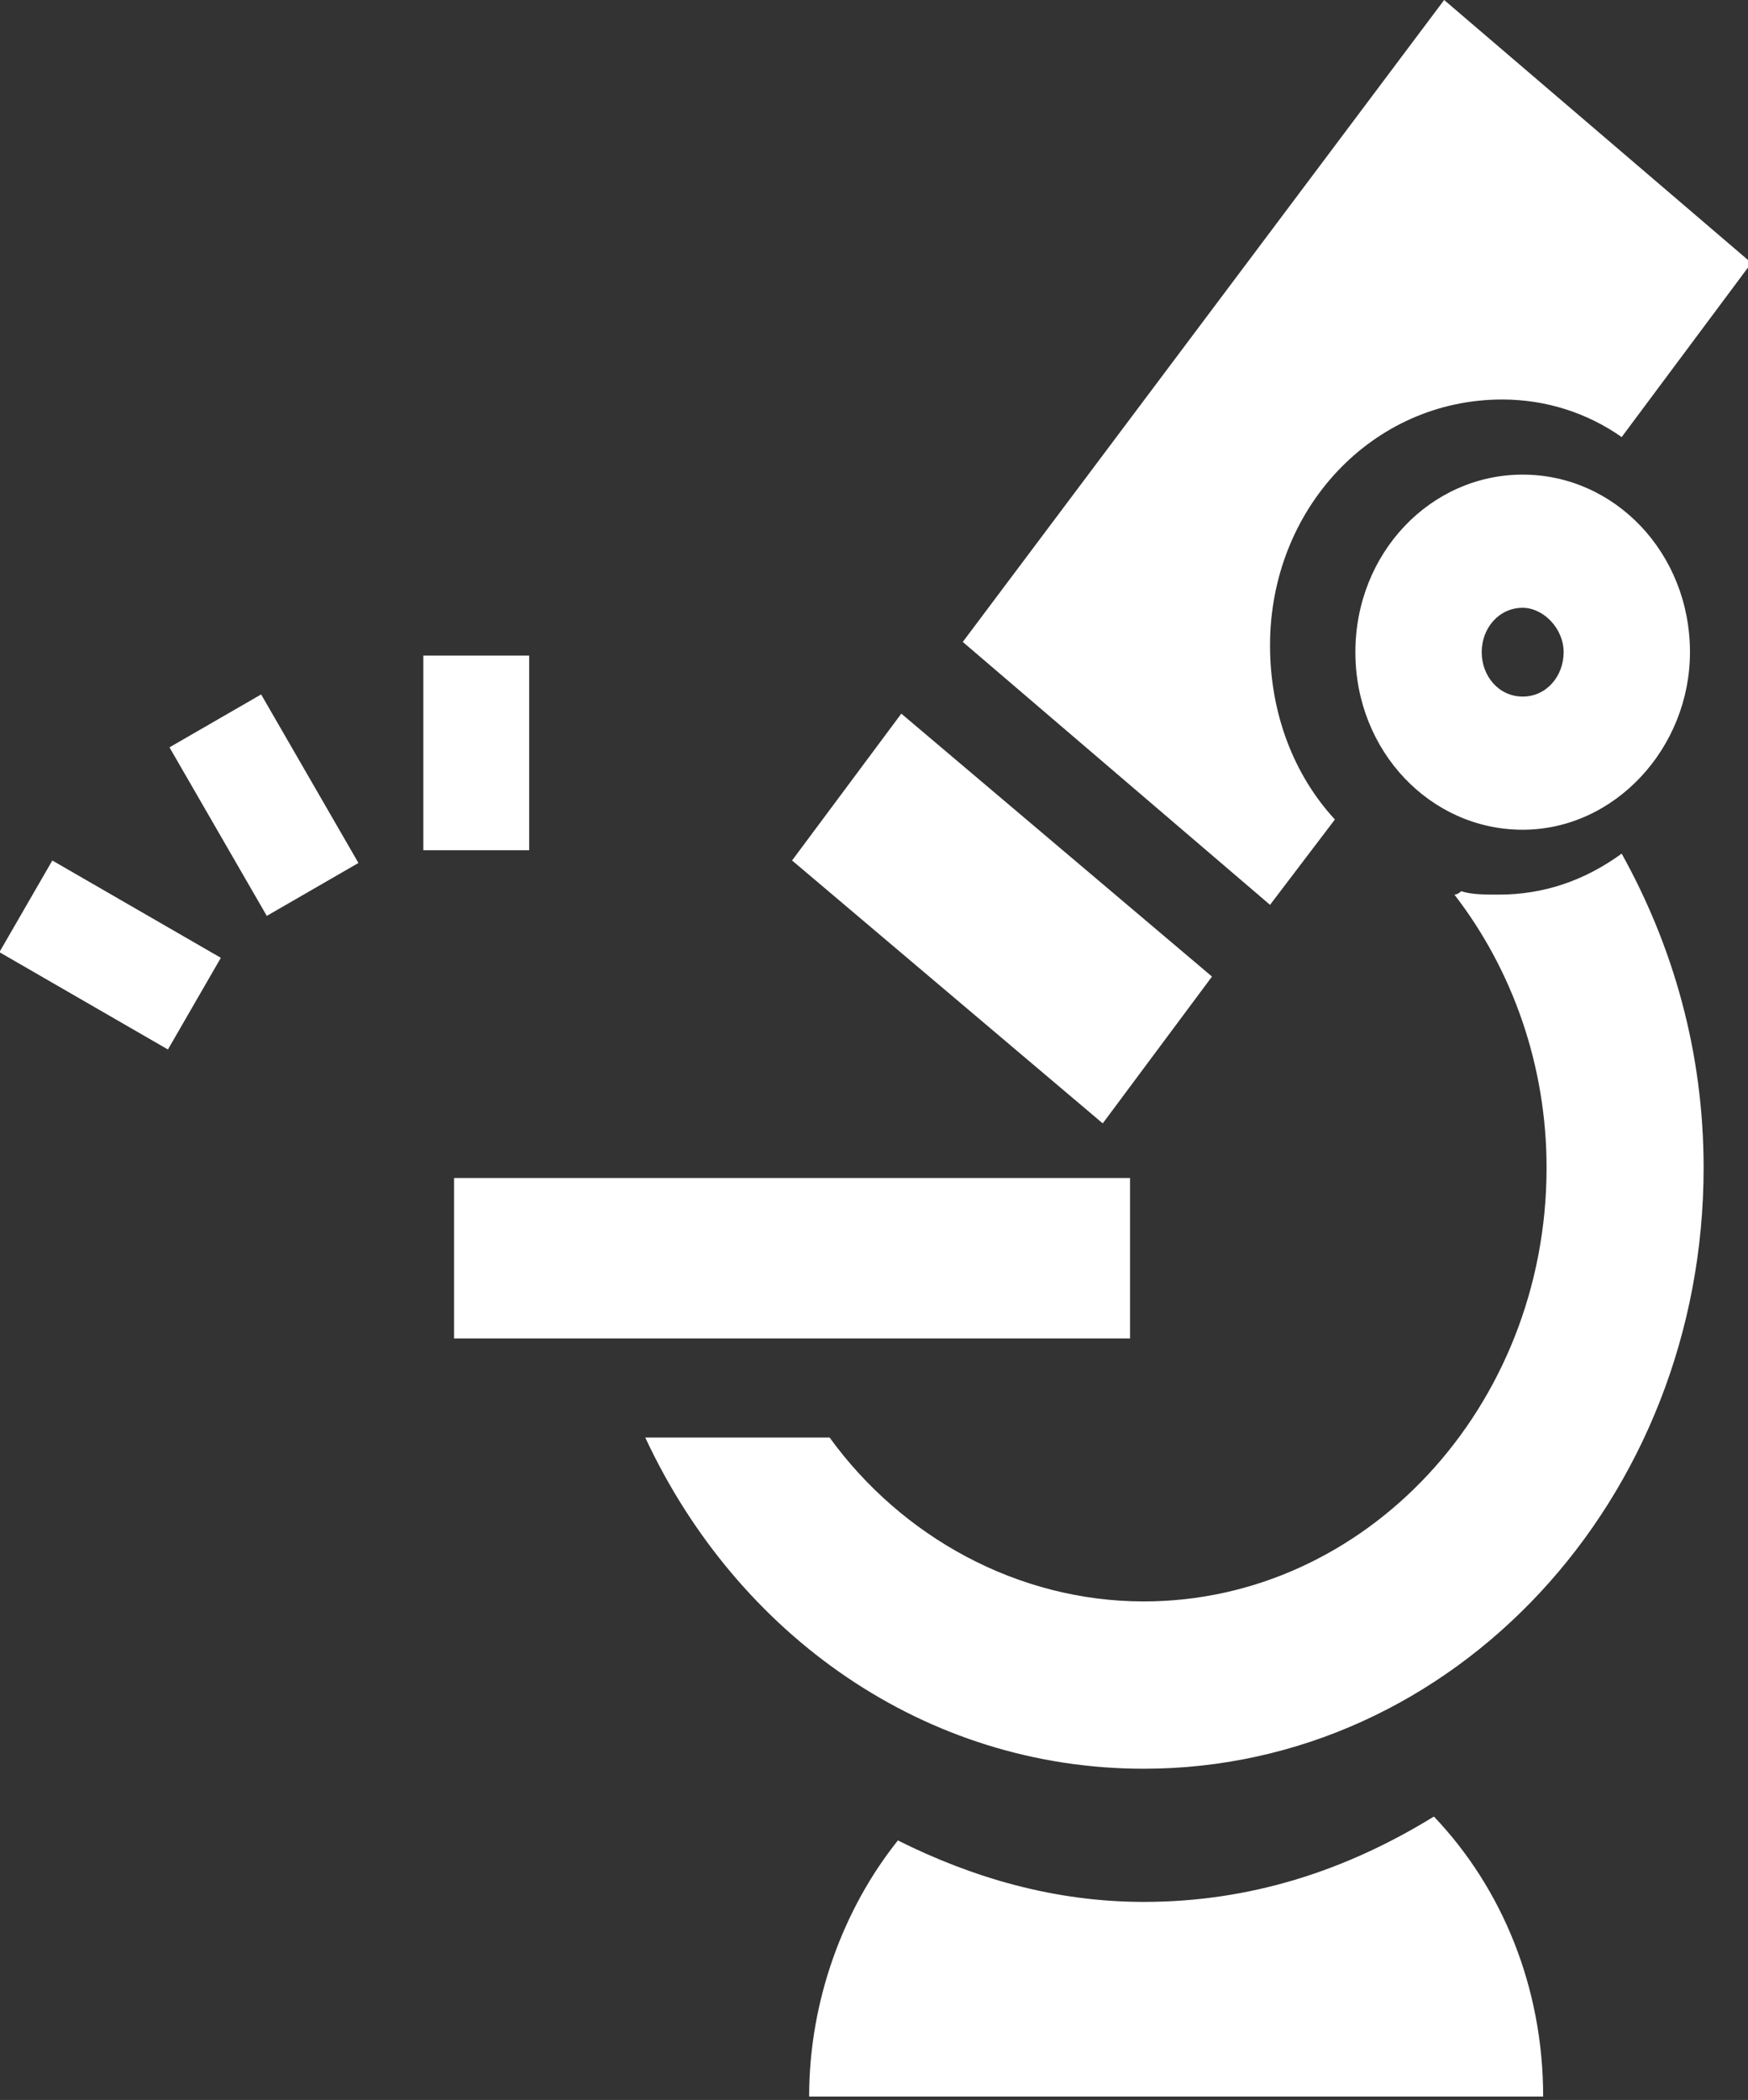 <?xml version="1.0" encoding="utf-8"?>
<!-- Generator: Adobe Illustrator 25.4.6, SVG Export Plug-In . SVG Version: 6.00 Build 0)  -->
<svg version="1.1" id="レイヤー_1" xmlns="http://www.w3.org/2000/svg" xmlns:xlink="http://www.w3.org/1999/xlink" x="0px"
	 y="0px" viewBox="0 0 51.2 61.5" style="enable-background:new 0 0 51.2 61.5;" xml:space="preserve">
<rect x="0" y="0" width="51.2" height="61.5" fill="#333333" stroke="none"/>
<style type="text/css">
	.st0{display:none;}
	.st1{display:inline;}
	.st2{fill:#FFFFFF;}
</style>
<g class="st0">
	<rect x="25.9" y="21" transform="matrix(0.623 -0.782 0.782 0.623 -10.001 32.075)" class="st1" width="4.8" height="10.8"/>
	<rect x="11.3" y="34" class="st1" width="22.5" height="4.1"/>
	<g class="st1">
		<path d="M35.6,20.5c0-3.5,2.8-6.3,6.3-6.3c1.2,0,2.3,0.4,3.3,0.9l6.5-7.4L42.3,0l-16,19.3l9.4,7.7l1.7-2.1
			C36.3,23.8,35.6,22.2,35.6,20.5z"/>
	</g>
	<path class="st1" d="M42.9,27.8c-0.4,0-0.7,0-1-0.1c0,0-0.1,0.1-0.1,0.1c1.6,1.9,2.5,4.3,2.5,7c0,6.1-4.9,11-11,11
		c-3.5,0-6.6-1.6-8.6-4.2h-5.1c2.5,5,7.7,8.5,13.7,8.5c8.5,0,15.3-6.9,15.3-15.3c0-2.9-0.8-5.6-2.3-8C45.3,27.4,44.1,27.8,42.9,27.8
		z"/>
	<path class="st1" d="M42.5,25.2c-2.5,0-4.6-2-4.6-4.6s2-4.6,4.6-4.6s4.6,2,4.6,4.6S45.1,25.2,42.5,25.2z M42.5,19.5
		c-0.6,0-1.1,0.5-1.1,1.1s0.5,1.1,1.1,1.1s1.1-0.5,1.1-1.1S43.2,19.5,42.5,19.5z"/>
	<g class="st1">
		<path d="M42,50.3c-2.3,1.4-5,2.2-7.8,2.2c-2.4,0-4.7-0.6-6.8-1.6c-1.5,1.8-2.5,8.1-2.5,10.6h20C45,58.7,43.9,52.1,42,50.3z"/>
	</g>
</g>
<g>
	<polygon class="st2" points="35.5,28.6 26.4,20.9 23.2,25.2 32.3,32.9 	"/>
	<rect x="13.3" y="34.5" class="st2" width="19.8" height="4.7"/>
	<path class="st2" d="M39.1,24c-1.2-1.3-1.9-3.1-1.9-5.1c0-4,3-7.2,6.8-7.2c1.3,0,2.5,0.4,3.5,1.1l3.8-5.1l-9-7.7L28.2,18.8l9,7.7
		L39.1,24z"/>
	<path class="st2" d="M43.9,26.2c-0.4,0-0.8,0-1.1-0.1c0,0-0.1,0.1-0.2,0.1c1.7,2.2,2.7,5,2.7,8c0,7-5.3,12.7-11.8,12.7
		c-3.7,0-7.1-1.9-9.2-4.8h-5.4c2.7,5.8,8.2,9.7,14.6,9.7c9.1,0,16.4-7.9,16.4-17.6c0-3.4-0.9-6.5-2.4-9.2
		C46.4,25.8,45.2,26.2,43.9,26.2z"/>
	<path class="st2" d="M39.7,19.1c0,2.9,2.2,5.2,4.9,5.2s4.9-2.4,4.9-5.2c0-2.9-2.2-5.2-4.9-5.2S39.7,16.2,39.7,19.1z M45.8,19.1
		c0,0.7-0.5,1.3-1.2,1.3c-0.7,0-1.2-0.6-1.2-1.3c0-0.7,0.5-1.3,1.2-1.3C45.2,17.8,45.8,18.4,45.8,19.1z"/>
	<path class="st2" d="M33.5,55.7c-2.6,0-5-0.7-7.2-1.8c-1.6,2-2.6,4.7-2.6,7.5h21.5c0-3.2-1.2-6.1-3.2-8.2
		C39.4,54.8,36.6,55.7,33.5,55.7z"/>
	<rect x="12.4" y="19.2" class="st2" width="3.1" height="5.7"/>
	<rect x="6.2" y="20.7" transform="matrix(0.866 -0.5 0.5 0.866 -10.755 7.061)" class="st2" width="3.1" height="5.7"/>
	<rect x="1.7" y="25.1" transform="matrix(0.5 -0.866 0.866 0.5 -22.604 16.808)" class="st2" width="3.1" height="5.7"/>
</g>
</svg>
